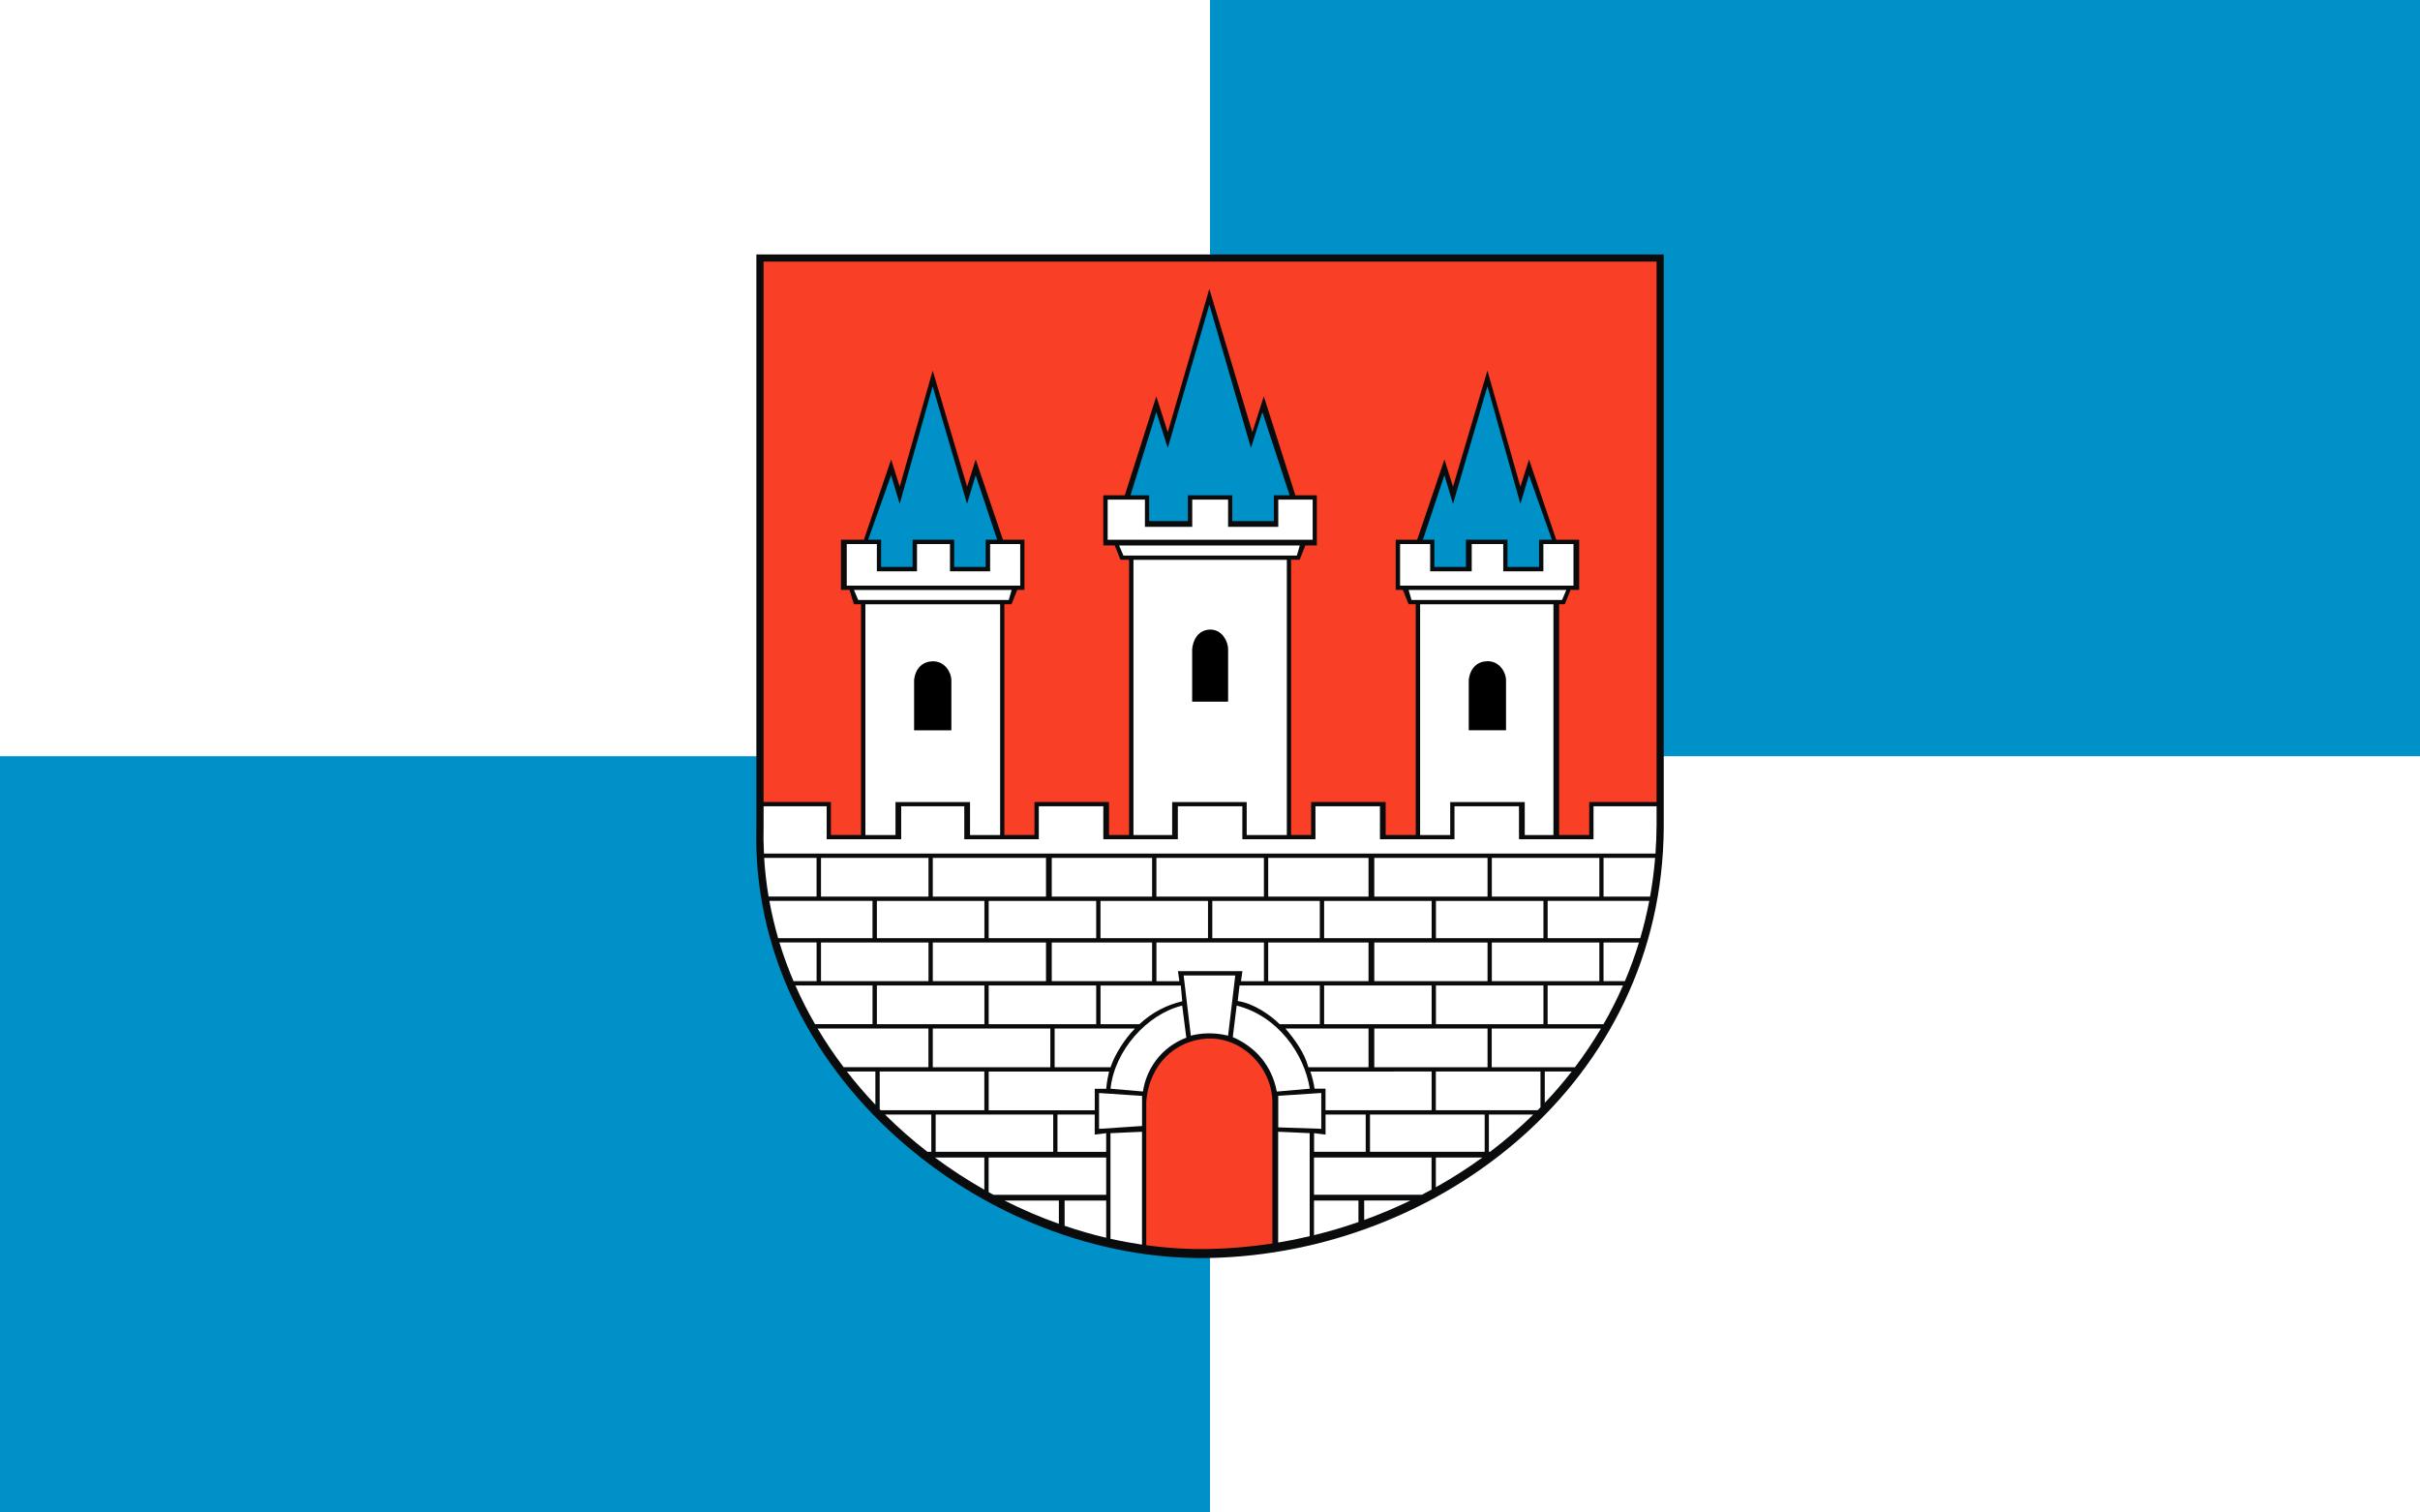 <?xml version="1.0" encoding="UTF-8"?><svg id="a" xmlns="http://www.w3.org/2000/svg" width="800" height="500" viewBox="0 0 800 500"><rect width="800" height="500" fill="#fff"/><rect x="400" width="400" height="250" fill="#0091c9"/><rect y="250" width="400" height="250" fill="#0091c9"/><g><path id="b" d="M250.04,84.11h299.96v189.35c-.41,84.26-74.16,140.81-150.02,142.4-74.94,1.61-152.09-61.25-149.94-142.32V84.11h0Z" fill="#0a0b0c" fill-rule="evenodd"/><path id="c" d="M422.53,410.76c3.5-.58,6.98-1.28,10.42-2.09v-34.07l-10.42-.47v36.63Zm11.85-2.43c4.97-1.22,9.87-2.67,14.69-4.34v-7.11h-14.69v11.46h0Zm16.59-5.03c5.2-1.88,10.3-4.03,15.27-6.43h-15.27v6.43Zm19.05-8.33c1.08-.56,2.16-1.13,3.22-1.71v-10.61h-38.86v12.32h35.63Zm4.64-2.49c5.32-2.98,10.46-6.26,15.38-9.83h-15.38v9.83Zm17.93-11.72c5.02-3.81,9.8-7.92,14.29-12.32h-14.69v12.32h.4Zm15.72-13.74c.31-.32,.63-.63,.94-.95v-11.85h-34.59v12.79h33.65Zm2.36-2.44c3.13-3.31,6.11-6.76,8.9-10.36h-8.9v10.36Zm9.98-11.78c3.09-4.09,5.96-8.36,8.59-12.79h-36.11v12.79h27.52Zm9.43-14.22c2.37-4.12,4.52-8.39,6.45-12.79h-24.92v12.79h18.47Zm7.07-14.22c1.76-4.15,3.31-8.41,4.65-12.79h-11.71v12.79h7.06Zm5.08-14.22c1.18-4.01,2.17-8.12,2.98-12.32h-33.59v12.32h30.62Zm3.25-13.74c.75-4.18,1.31-8.45,1.67-12.79h-17.05v12.79h15.38Zm1.78-14.22c.23-3.1,.35-6.24,.37-9.42v-6.22h-20.85v10.9h-24.64v-10.9h-21.32v10.9h-24.64v-10.9h-21.32v10.9h-24.17v-10.9h-21.32v10.9h-24.64v-10.9h-21.32v10.9h-24.64v-10.9h-20.85v10.9h-24.64v-10.9h-20.85v6.3c-.08,3.14-.04,6.25,.12,9.34h294.73Zm-294.65,1.42c.27,4.33,.76,8.6,1.47,12.79h15.86v-12.79h-17.34Zm1.73,14.22c.76,4.18,1.73,8.29,2.9,12.32h31.19v-12.32h-34.09Zm3.32,13.74c1.37,4.53,3.01,8.95,4.87,13.26l-.16-.47h7.58v-12.79h-12.29Zm5.28,14.22c1.93,4.39,4.1,8.65,6.5,12.79h19v-12.79h-25.49Zm7.33,14.22c2.63,4.42,5.5,8.69,8.61,12.79h28.04v-12.79h-36.65Zm9.69,14.22c2.95,3.81,6.1,7.47,9.42,10.97v-10.97h-9.42Zm10.84,12.45c.11,.12,.22,.23,.34,.34h34.26v-12.79h-34.59v12.45h0Zm1.75,1.77c4.41,4.38,9.1,8.5,14.03,12.32h1.29v-12.32h-15.31Zm16.52,14.22c5.22,3.88,10.68,7.44,16.33,10.64v-10.64h-16.33Zm17.75,11.44c.54,.3,1.08,.59,1.62,.88h37.24v-12.32h-38.86v11.44Zm5.26,2.78c5.83,2.94,11.84,5.52,17.96,7.69v-7.69h-17.96Zm19.86,8.35c4.52,1.54,9.11,2.86,13.74,3.95v-12.3h-13.74v8.35Zm15.16,4.28c3.46,.78,6.93,1.42,10.42,1.94v-37.31l-10.42,.47v34.9Zm-1.42-28.74v-6.16l-3.79,.47v-6.63h-12.32v12.32h16.11Zm103.78-104.72v-76.29h44.07v76.29h-9.48v-10.9h-24.64v10.9h-9.95Zm-3.79-81.03l.95,3.32h49.76l1.42-3.32h-52.13Zm-2.84-1.42v-13.74h9.95v9h13.74v-9h10.42v9h13.27v-9h9.95v13.74h-57.34Zm-180.54,1.42l1.42,3.32h49.76l.95-3.32h-52.13Zm48.33,81.03v-76.29h-44.54v76.29h9.95v-10.9h24.64v10.9h9.95Zm-50.7-82.45v-13.74h9.95v9h13.27v-9h10.9v9h13.27v-9h9.95v13.74h-57.34Zm145.48-8.53v90.98h-13.27v-10.9h-24.64v10.9h-12.79v-90.98h50.7Zm-55.44-4.74l1.42,3.32h57.34l.95-3.32h-59.71Zm-3.79-1.9v-13.27h12.32v9h15.64v-9h11.85v9h16.59v-9h11.37v13.27h-67.76Zm-4.26,188.6h-35.07v-12.79h39.8c-.19,.78-.77,3.25-.95,5.69h-3.79v7.11h0Zm5.21-14.22h-18.48v-12.79h26.54c-3.22,3.23-6.61,8.44-8.06,12.79h0Zm9.52-14.22h-12.83v-12.79h26.54l.47,5.21c-5.14,1.21-9.9,3.61-14.18,7.58h0Zm13.23-14.22h-7.58v-12.79h35.54v12.79h-7.58l.47-3.32h-21.32l.47,3.32h0Zm19.9,1.42h26.54v12.79h-13.27c-3.09-3.06-8.7-6.94-13.88-7.65l.61-5.14h0Zm15.16,14.22h27.48v12.79h-19.9c-1.23-4.72-4.47-9.17-7.58-12.79h0Zm8.19,14.24l40.14-.03v12.79h-35.07v-7.11h-3.64c-.04-1.09-1.12-5.41-1.43-5.66Zm5.08,14.19h13.27v12.32h-17.06v-6.16l3.79,.47v-6.63h0Zm-60.66,3.79v-9.95l-14.22-.95v11.85l14.22-.95h0Zm.3-11.4c1.03-7.12,5.74-14.53,14.33-17.8l-1.36-10.6c-11.7,2.85-22.39,14.94-23.69,27.48l10.72,.92h0Zm15.82-18.46c3.47-.9,7.65-1.14,12.32,0l2.37-19.9h-17.06l2.37,19.9h0Zm28.43,18.48l10.9-.95c-1.86-11.51-10.49-23.97-24.17-27.48l-1.29,10.42c7.45,3.25,12.87,9.26,14.56,18.01h0Zm.47,1.42v10.42l14.22,.47v-11.85l-14.22,.95h0Zm-60.18-23.69v-12.79h-35.54v12.79h35.54Zm-36.96,0v-12.79h-35.54v12.79h35.54Zm112.31-12.79v12.79h35.54v-12.79h-35.54Zm36.96,0v12.79h35.54v-12.79h-35.54Zm-166.33,14.22v12.79h38.86v-12.79h-38.86Zm145.95,0v12.79h37.44v-12.79h-37.44Zm-145,28.43v12.32h38.86v-12.32h-38.86Zm143.58,0v12.32h37.91v-12.32h-37.91Zm-53.55-58.29v-12.32h-35.54v12.32h35.54Zm1.42-12.32v12.32h35.54v-12.32h-35.54Zm-38.38,12.32v-12.32h-35.54v12.32h35.54Zm-36.96,0v-12.32h-35.54v12.32h35.54Zm112.31-12.32v12.32h35.54v-12.32h-35.54Zm36.96,0v12.32h35.54v-12.32h-35.54Zm-203.29,13.74v12.79h35.54v-12.79h-35.54Zm36.96,0v12.79h37.43v-12.79h-37.43Zm39.33,0v12.79h33.17v-12.79h-33.17Zm71.55,0v12.79h33.17v-12.79h-33.17Zm35.07,0v12.79h37.44v-12.79h-37.44Zm38.86,0v12.79h35.54v-12.79h-35.54Zm-221.77-27.96v12.79h35.54v-12.79h-35.54Zm36.96,0v12.79h37.43v-12.79h-37.43Zm39.33,0v12.79h33.17v-12.79h-33.17Zm34.59,0v12.79h35.54v-12.79h-35.54Zm36.96,0v12.79h33.17v-12.79h-33.17Zm35.07,0v12.79h37.44v-12.79h-37.44Zm38.86,0v12.79h35.54v-12.79h-35.54Z" fill="#fff" fill-rule="evenodd"/><path id="d" d="M302.17,224.85c.48-4.27,3.15-6.2,6.16-6.24,4.21-.06,6.21,3.96,6.17,6.28v16.54h-12.32v-16.59h0Zm183.36-.03c.48-4.27,3.15-6.2,6.16-6.24,4.21-.06,6.21,3.96,6.17,6.28v16.54h-12.32v-16.59h0Zm-91.43-10.18c.46-4.45,3.04-6.47,5.94-6.51,4.06-.06,5.99,4.13,5.95,6.56v17.26h-11.89v-17.31h0Z" fill-rule="evenodd"/><polygon id="e" points="547.63 265.13 547.63 86.48 252.42 86.48 252.42 265.13 274.68 265.13 274.68 276.03 284.64 276.03 284.64 199.74 282.27 199.74 280.84 195 278 195 278 178.42 285.58 178.42 294.59 151.88 297.43 160.88 308.33 122.5 319.7 160.88 322.55 151.88 331.55 178.42 338.66 178.42 338.66 195 336.29 195 334.39 199.74 332.02 199.74 332.02 276.03 341.97 276.03 341.97 265.13 366.61 265.13 366.61 276.03 373.25 276.03 373.25 185.05 370.4 185.05 368.51 180.31 364.72 180.31 364.72 163.73 371.83 163.73 382.25 131.03 386.04 142.88 399.78 95.49 414 142.88 417.79 131.03 428.22 163.73 435.32 163.73 435.32 180.31 431.53 180.31 429.64 185.05 426.8 185.05 426.8 276.03 433.43 276.03 433.43 265.13 458.07 265.13 458.07 276.03 468.02 276.03 468.02 199.74 468.02 199.74 465.65 199.74 463.76 195 461.39 195 461.39 178.42 468.49 178.42 477.5 151.88 480.34 160.88 491.71 122.5 502.61 160.88 505.46 151.88 514.46 178.42 522.04 178.42 522.04 195 519.2 195 517.3 199.74 515.41 199.74 515.41 276.03 525.36 276.03 525.36 265.13 547.63 265.13" fill="#f93f26" fill-rule="evenodd"/><path id="f" d="M420.63,411.07c-6.83,1.05-13.73,1.67-20.65,1.82-7.02,.15-14.06-.28-21.05-1.24v-47.47c1.03-12.71,9.98-20.25,19.98-20.83,11.86-.68,21.72,9.87,21.72,21.1v46.62h0Z" fill="#f93f26" fill-rule="evenodd"/><path id="g" d="M513.04,178.42h-4.26v9h-10.43v-9h-13.74v9h-10.43v-9h-3.79l7.11-21.32,2.84,9.48,11.37-38.86,10.9,38.86,2.84-9.48,7.58,21.32h0Zm-226.03,0h4.26v9h10.42v-9h13.74v9h10.42v-9h3.79l-7.11-21.32-2.84,9.48-11.37-38.86-10.9,38.86-2.84-9.48-7.58,21.32h0Zm86.72-14.69h6.16v8.53h12.79v-8.53h14.69v8.53h13.74v-8.53h5.21l-9-27.48-3.79,11.85-13.74-47.39-13.74,47.39-3.79-11.85-8.53,27.48h0Z" fill="#0091c9" fill-rule="evenodd"/></g></svg>